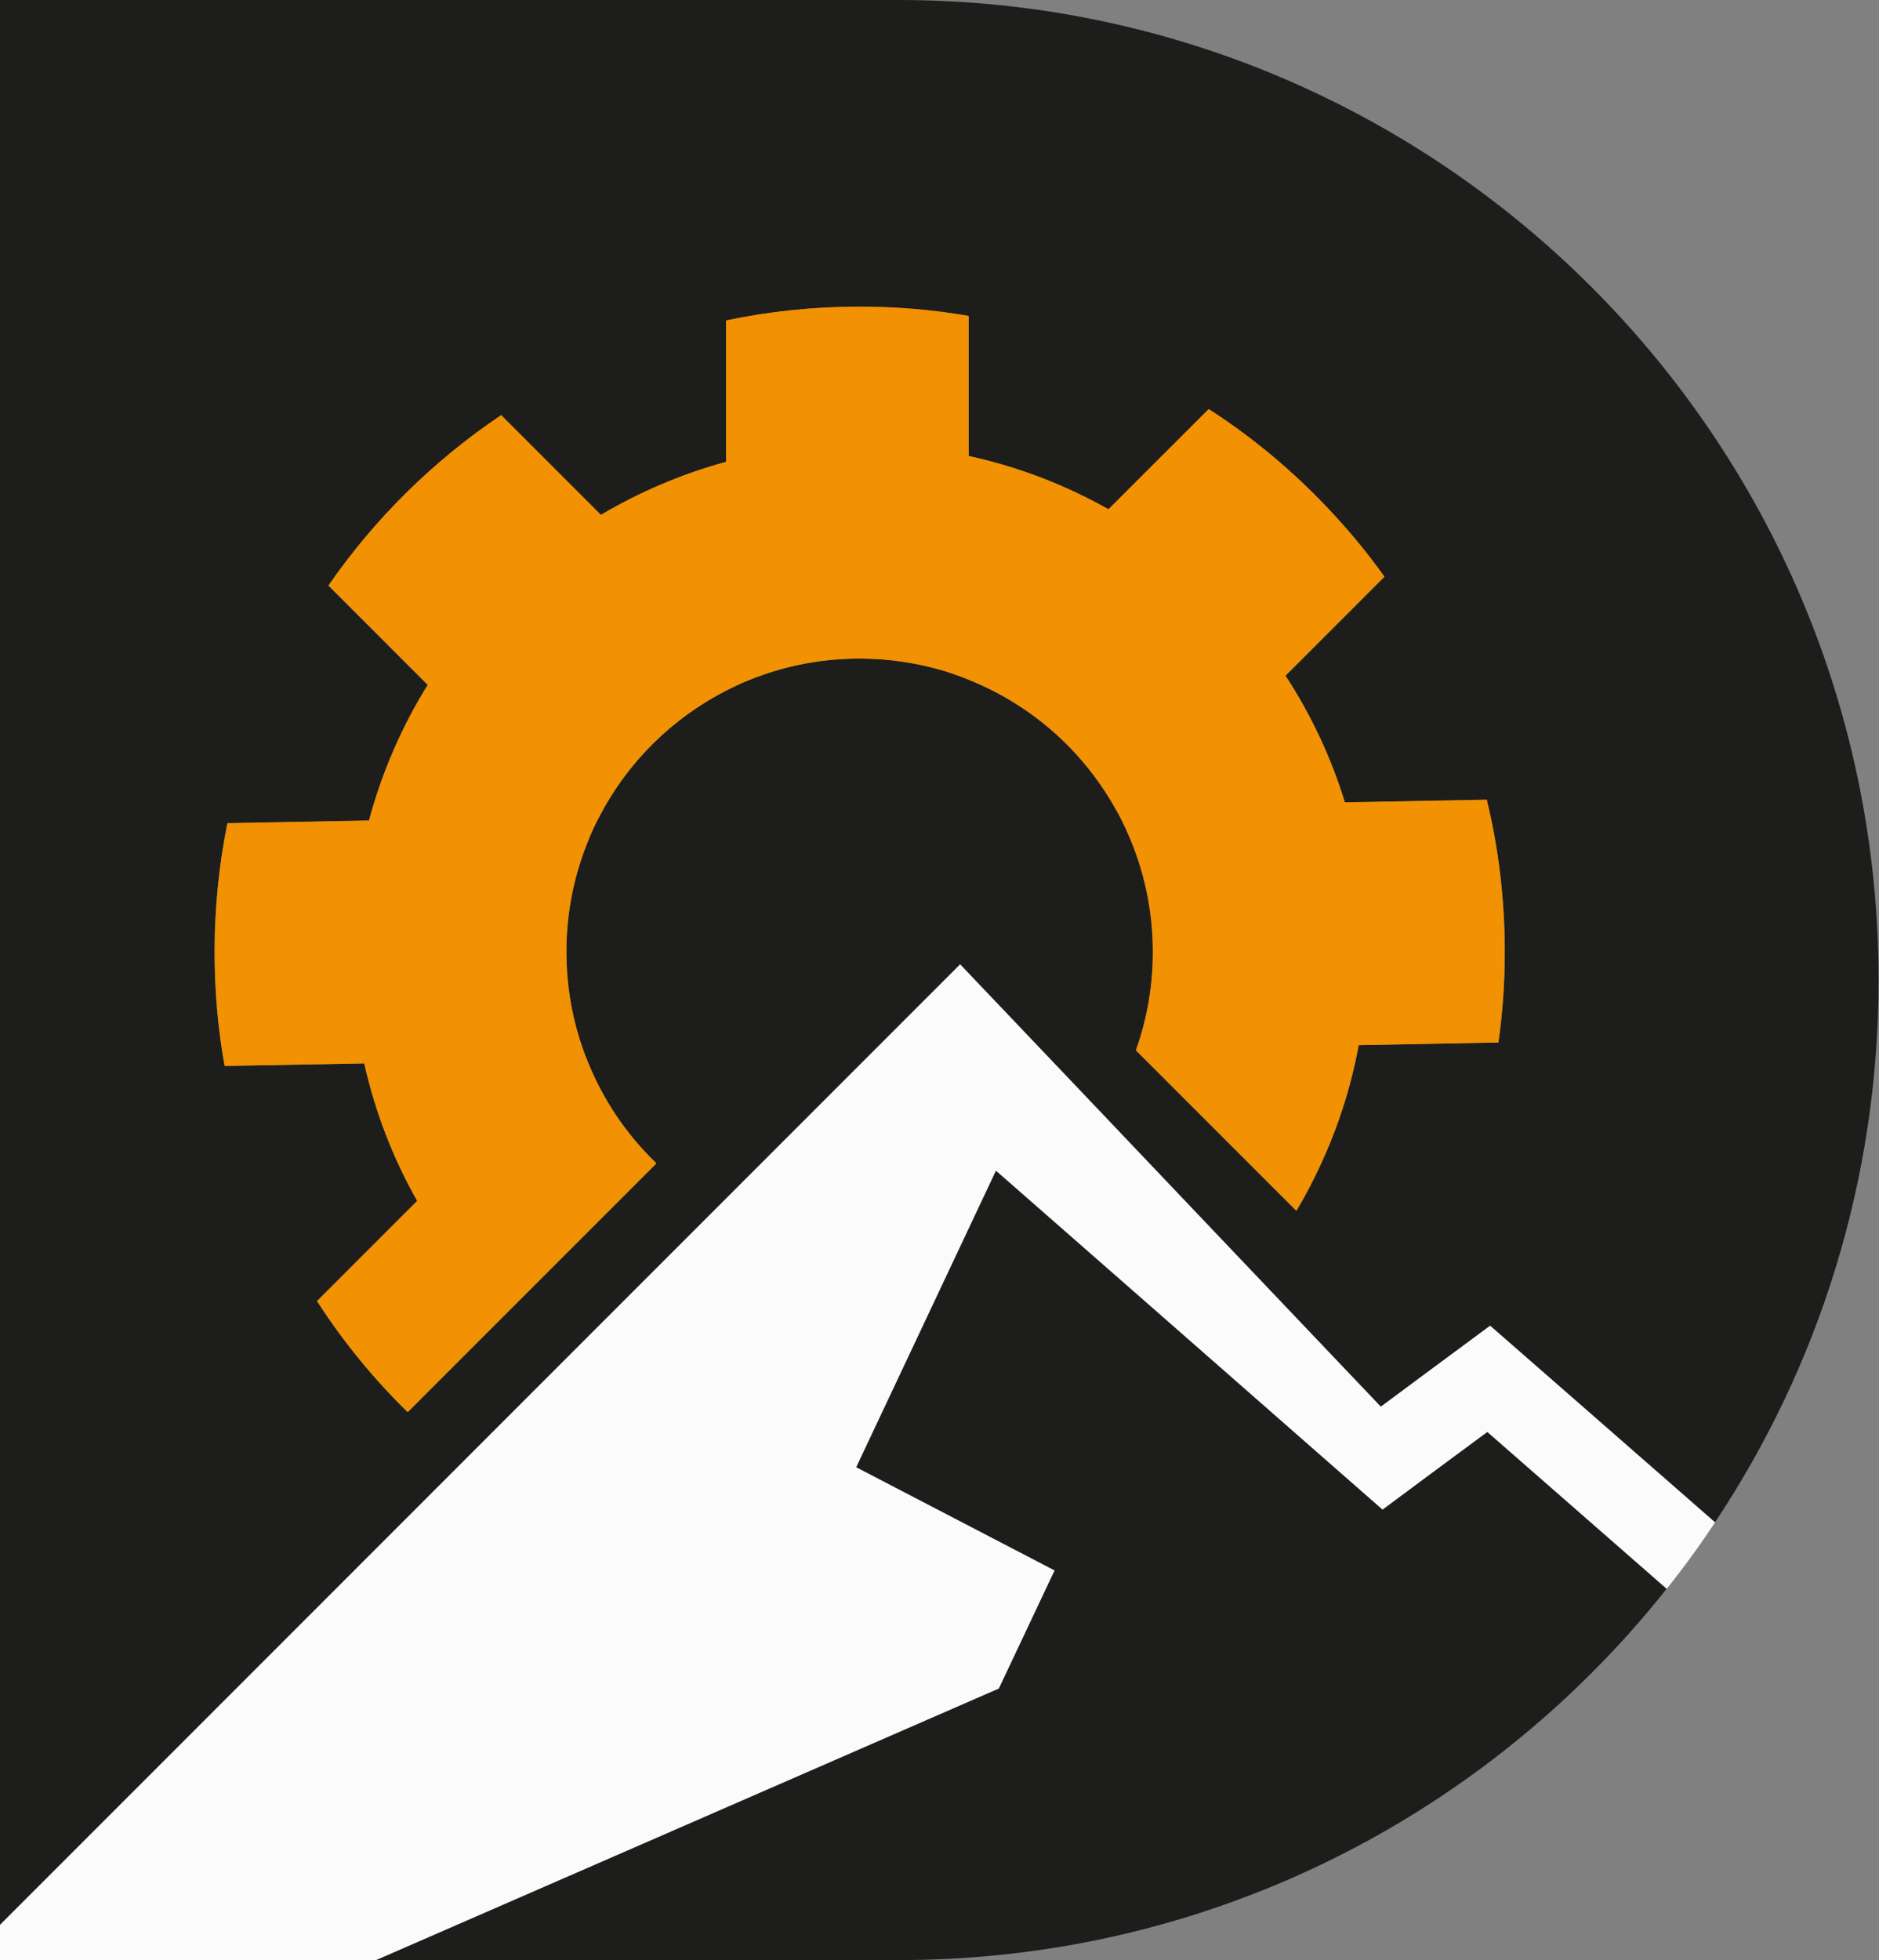 <svg width="2171" height="2264" viewBox="0 0 2171 2264" fill="none" xmlns="http://www.w3.org/2000/svg">
<rect x="0" y="0" width="2171" height="2264" fill="#808080" stroke="none"/>
<path d="M1038.48 0H0V2264H1038.48C1351.13 2264 1634.01 2137.32 1838.91 1932.42C1869.68 1901.66 1898.58 1869.27 1925.61 1835.14C1945.42 1810.35 1964.1 1784.69 1981.54 1758.29C2100.87 1579.05 2170.5 1363.56 2170.5 1132C2170.38 506.959 1663.66 0 1038.48 0ZM262.702 951.015L426.253 947.901C441.325 891.849 464.244 839.284 494.139 791.204L379.417 676.485C432.854 599.133 500.741 532.244 578.966 479.68L694.186 594.898C739.029 568.367 787.483 547.69 838.803 533.614V370.316C888.628 359.853 940.197 354.373 993.012 354.373C1035.99 354.373 1078.09 357.985 1119.07 365.085V526.888C1176.62 539.344 1230.8 560.395 1280.63 588.421L1396.47 472.705C1443.18 502.724 1486.15 537.974 1524.77 577.46C1551.92 605.112 1576.96 634.757 1599.51 666.271L1485.16 780.617C1514.55 825.583 1537.72 874.784 1553.79 926.974L1717.72 923.86C1731.42 980.286 1738.52 1039.2 1738.52 1099.61C1738.52 1135.11 1736.03 1169.99 1731.17 1204.12L1569.74 1207.23C1560.02 1260.3 1542.95 1310.74 1519.79 1357.7C1513.06 1371.65 1505.71 1385.35 1497.74 1398.56L1312.39 1213.21L1312.76 1211.97C1325.22 1176.84 1331.95 1138.98 1331.95 1099.61C1331.95 1050.91 1321.61 1004.45 1303.05 962.723C1298.44 952.136 1293.33 941.922 1287.48 931.957C1273.53 907.419 1256.71 884.998 1237.4 864.819C1204.39 830.441 1164.04 803.162 1119.07 785.101C1110.72 781.613 1102.13 778.624 1093.41 775.759C1061.77 766.043 1027.89 760.687 993.012 760.687C953.276 760.687 915.035 767.538 879.66 780.118C865.584 784.976 851.882 790.955 838.803 797.806C776.273 829.693 724.953 880.638 692.567 942.918C686.962 953.257 682.104 963.969 677.993 974.93C662.672 1013.54 654.326 1055.4 654.326 1099.37C654.326 1134.24 659.558 1168 669.398 1199.64C672.014 1207.73 674.63 1215.58 677.869 1223.43C695.806 1269.27 723.458 1310.25 758.336 1343.75L470.97 1631.11C431.484 1592.5 396.233 1549.52 366.213 1502.81L481.932 1387.1C454.155 1338.15 433.477 1284.71 420.772 1228.28L259.464 1231.27C251.741 1188.43 247.879 1144.46 247.879 1099.37C247.879 1048.54 252.986 998.846 262.702 950.765V951.015Z" fill="#1D1D1B"/>
<path d="M1738.64 1099.61C1738.64 1135.11 1736.15 1169.99 1731.3 1204.12L1569.86 1207.23C1560.15 1260.3 1543.08 1310.74 1519.91 1357.7C1513.19 1371.65 1505.84 1385.35 1497.87 1398.56L1312.52 1213.21L1312.89 1211.97C1325.35 1176.84 1332.07 1138.97 1332.07 1099.61C1332.07 1050.91 1321.73 1004.45 1303.17 962.722C1298.57 952.135 1293.46 941.921 1287.6 931.956C1273.65 907.418 1256.84 884.997 1237.53 864.818C1204.52 830.44 1164.16 803.161 1119.2 785.1C1110.85 781.612 1102.25 778.623 1093.54 775.758C1061.9 766.042 1028.02 760.686 993.138 760.686C953.403 760.686 915.162 767.537 879.786 780.118C865.711 784.975 852.009 790.954 838.93 797.805C776.4 829.692 725.08 880.637 692.694 942.917C687.088 953.256 682.23 963.968 678.12 974.929C662.799 1013.54 654.453 1055.39 654.453 1099.36C654.453 1134.24 659.685 1168 669.525 1199.64C672.141 1207.73 674.757 1215.58 677.995 1223.43C695.932 1269.26 723.585 1310.24 758.463 1343.75L471.097 1631.11C431.611 1592.5 396.36 1549.52 366.34 1502.81L482.059 1387.1C454.281 1338.15 433.604 1284.71 420.899 1228.28L259.59 1231.27C251.867 1188.42 248.006 1144.46 248.006 1099.36C248.006 1048.54 253.113 998.845 262.829 950.765L426.379 947.651C441.451 891.599 464.371 839.034 494.266 790.954L379.544 676.235C432.981 598.883 500.868 531.994 579.093 479.43L694.313 594.648C739.155 568.117 787.61 547.44 838.93 533.364V370.066C888.755 359.603 940.324 354.123 993.138 354.123C1036.11 354.123 1078.21 357.735 1119.2 364.835V526.638C1176.74 539.094 1230.93 560.145 1280.75 588.171L1396.6 472.455C1443.31 502.474 1486.28 537.724 1524.9 577.21C1552.05 604.862 1577.09 634.507 1599.63 666.021L1485.28 780.367C1514.68 825.333 1537.85 874.534 1553.92 926.724L1717.84 923.61C1731.54 980.036 1738.64 1038.95 1738.64 1099.36V1099.61Z" fill="#F29101"/>
<path d="M1796.31 1596.36L1721.7 1531.21L1643.73 1588.88L1595.4 1624.76L1403.07 1422.6L1273.28 1286.08L1109.35 1113.81L0 2223.27V2264H434.598L794.708 2107.05L1154.07 1950.36L1218.47 1813.96L989.275 1694.76L1124.05 1408.77L1150.71 1352.22L1180.6 1378.38L1352.75 1529.22L1522.9 1678.44L1597.39 1743.71L1662.66 1695.26L1718.46 1654.03L1925.73 1835.26C1945.54 1810.48 1964.22 1784.82 1981.66 1758.41L1796.44 1596.48L1796.31 1596.36Z" fill="#FBFBFB"/>
</svg>
